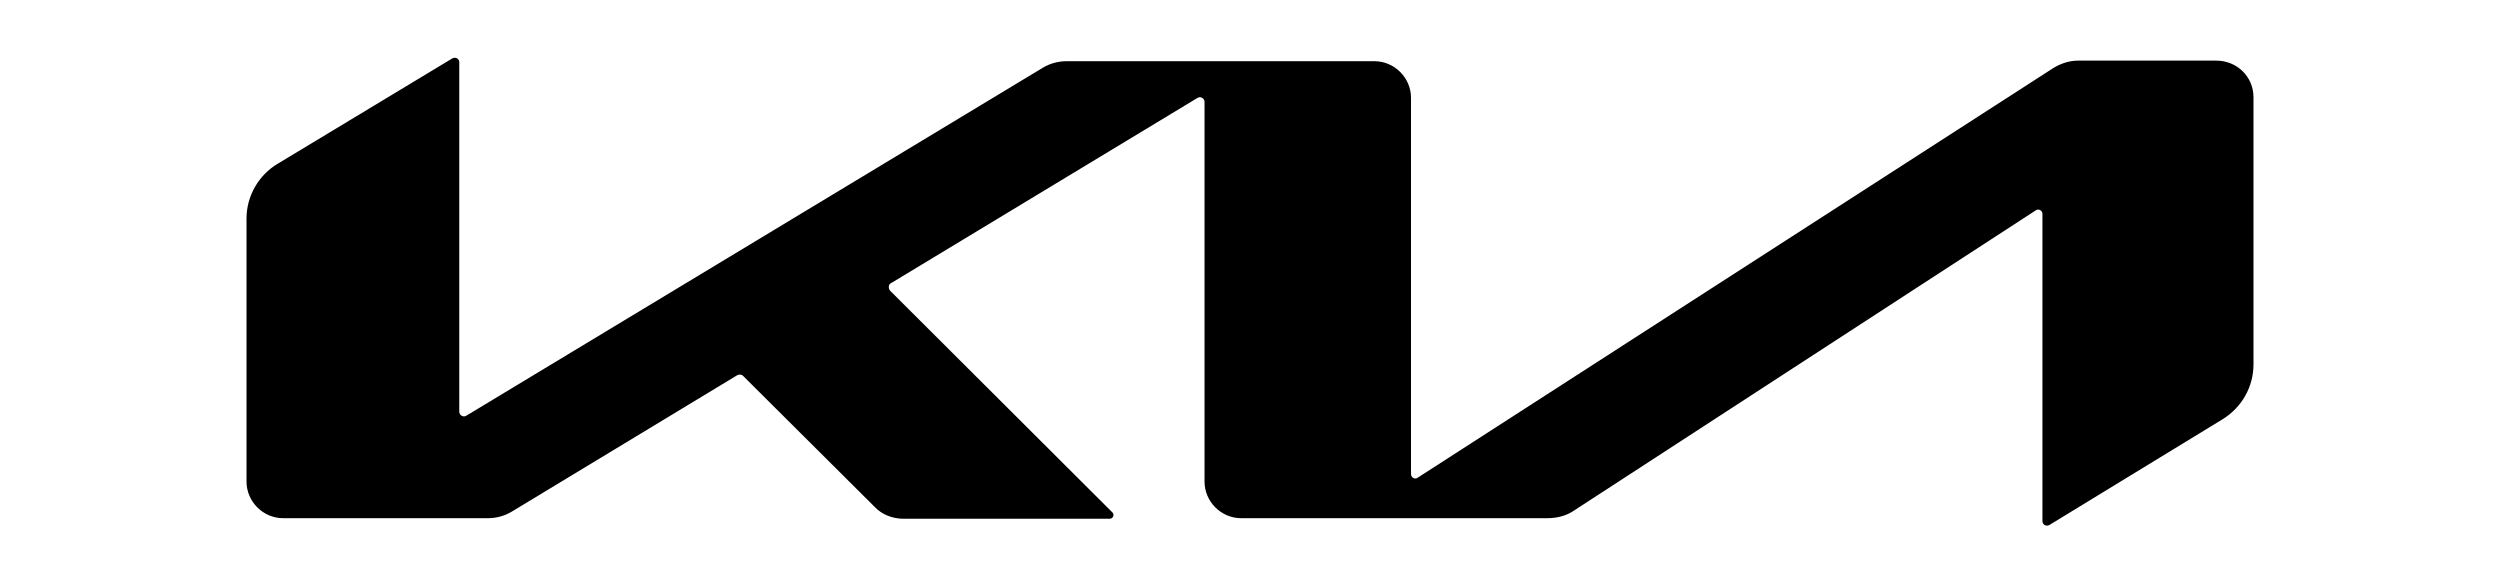 <?xml version="1.0" encoding="utf-8"?>

<svg version="1.1" id="Layer_1" xmlns="http://www.w3.org/2000/svg" xmlns:xlink="http://www.w3.org/1999/xlink" x="0px" y="0px"
	 viewBox="0 0 437.1 102" style="enable-background:new 0 0 437.1 102;" xml:space="preserve">
<path d="M394,17v46.7c0,3.9-2,7.5-5.4,9.6l-30.3,18.5c-0.6,0.3-1.2-0.1-1.2-0.7V37.4c0-0.6-0.7-1-1.2-0.6l-80.6,52.4
	c-1.4,1-3.1,1.4-4.8,1.4h-53.5c-3.5,0-6.4-2.9-6.4-6.4V17.8c0-0.6-0.7-1-1.2-0.7l-53.6,32.4c-0.5,0.2-0.5,0.9-0.2,1.3l38.9,38.8
	c0.4,0.4,0.1,1.1-0.5,1.1h-36c-1.9,0-3.8-0.7-5.1-2.1l-23-22.9c-0.2-0.2-0.6-0.3-1-0.1L89.4,89.5c-1.2,0.7-2.6,1.1-4.1,1.1H49.5
	c-3.5,0-6.4-2.9-6.4-6.4V38.2c0-3.9,2.1-7.6,5.5-9.6l30.5-18.4c0.6-0.3,1.2,0.1,1.2,0.7V72c0,0.6,0.7,1,1.2,0.7l100.9-60.9
	c1.2-0.7,2.6-1.1,4.1-1.1h53.8c3.5,0,6.4,2.9,6.4,6.4v65.8c0,0.6,0.7,1,1.2,0.6L359,11.9c1.3-0.8,2.8-1.3,4.3-1.3h24.2
	C391.1,10.6,394,13.4,394,17z"/>
</svg>
